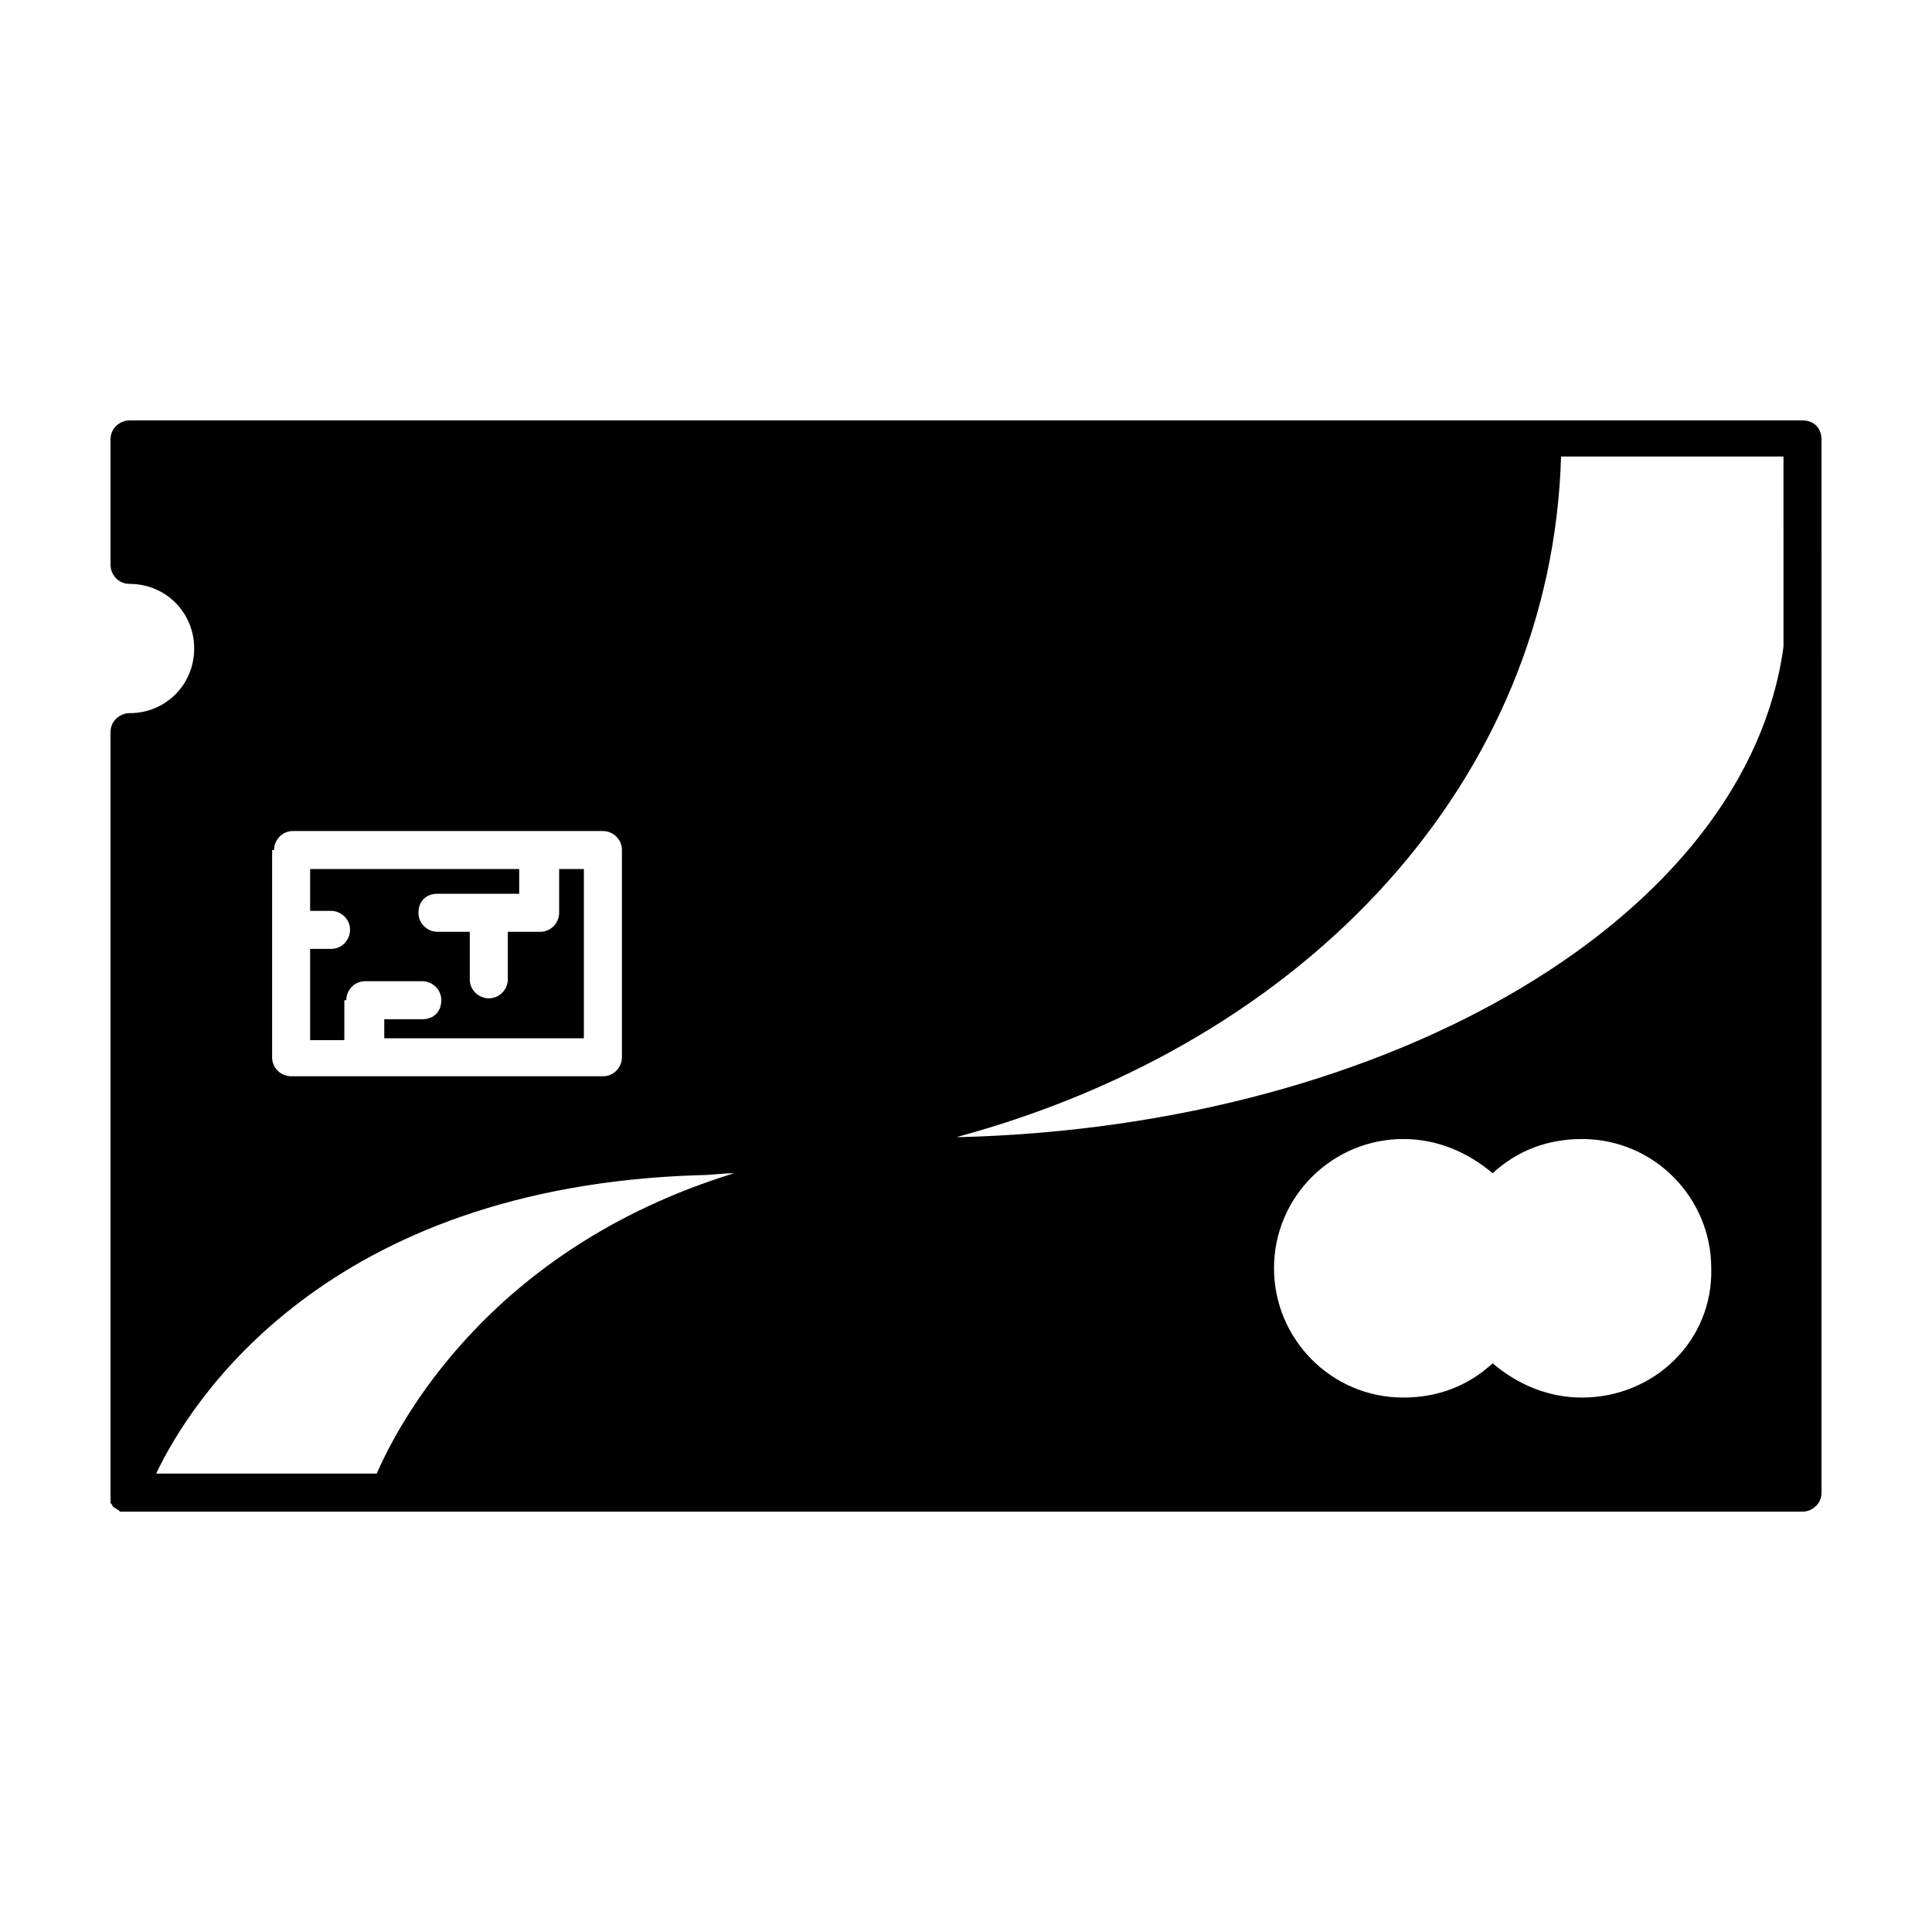 <?xml version="1.0" encoding="UTF-8"?>
<!-- Uploaded to: ICON Repo, www.svgrepo.com, Generator: ICON Repo Mixer Tools -->
<svg fill="#000000" width="800px" height="800px" version="1.1" viewBox="144 144 512 512" xmlns="http://www.w3.org/2000/svg">
 <g>
  <path d="m621.68 255.41h-443.35c-2.519 0-5.039 2.016-5.039 5.039v33.25c0 2.519 2.016 5.039 5.039 5.039 9.574 0 17.129 7.559 17.129 17.129 0 9.574-7.559 17.129-17.129 17.129-2.519 0-5.039 2.016-5.039 5.039v202.03 1.008 1.008c0 0.504 0.504 0.504 0.504 1.008l0.504 0.504c0.504 0 0.504 0.504 1.008 0.504l0.504 0.504h1.512 444.36c2.519 0 5.039-2.016 5.039-5.039l-0.004-279.11c0-3.019-2.012-5.035-5.035-5.035zm-405.06 113.86c0-2.519 2.016-5.039 5.039-5.039h82.121c2.519 0 5.039 2.016 5.039 5.039v54.914c0 2.519-2.016 5.039-5.039 5.039h-82.629c-2.519 0-5.039-2.016-5.039-5.039l0.004-54.914zm27.203 165.25h-58.441c9.07-19.145 44.84-76.074 144.09-79.098 3.023 0 6.047-0.504 9.07-0.504-65.496 20.152-89.176 67.008-94.719 79.602zm319.42-20.152c-9.07 0-17.129-3.527-23.68-9.07-6.551 6.047-14.609 9.07-23.68 9.07-19.145 0-34.258-15.617-34.258-34.258 0-19.145 15.617-34.258 34.258-34.258 9.07 0 17.129 3.527 23.68 9.07 6.551-6.047 14.609-9.07 23.68-9.07 19.145 0 34.258 15.617 34.258 34.258 0.504 19.145-15.113 34.258-34.258 34.258zm53.402-199c-9.574 71.035-103.28 126.96-218.15 129.98h-1.008c93.203-25.191 157.69-94.715 160.21-180.36h58.945z"/>
  <path d="m235.76 409.07c0-2.519 2.016-5.039 5.039-5.039h15.113c2.519 0 5.039 2.016 5.039 5.039 0 3.023-2.016 5.039-5.039 5.039h-10.078v5.039h52.898v-44.84h-6.551v11.586c0 2.519-2.016 5.039-5.039 5.039h-8.566v12.594c0 2.519-2.016 5.039-5.039 5.039-2.519 0-5.039-2.016-5.039-5.039v-12.594h-8.566c-2.519 0-5.039-2.016-5.039-5.039s2.016-5.039 5.039-5.039h21.664v-6.551l-55.41 0.004v11.082h5.543c2.519 0 5.039 2.016 5.039 5.039 0 2.519-2.016 5.039-5.039 5.039h-5.543v24.184h9.07v-10.582z"/>
 </g>
</svg>